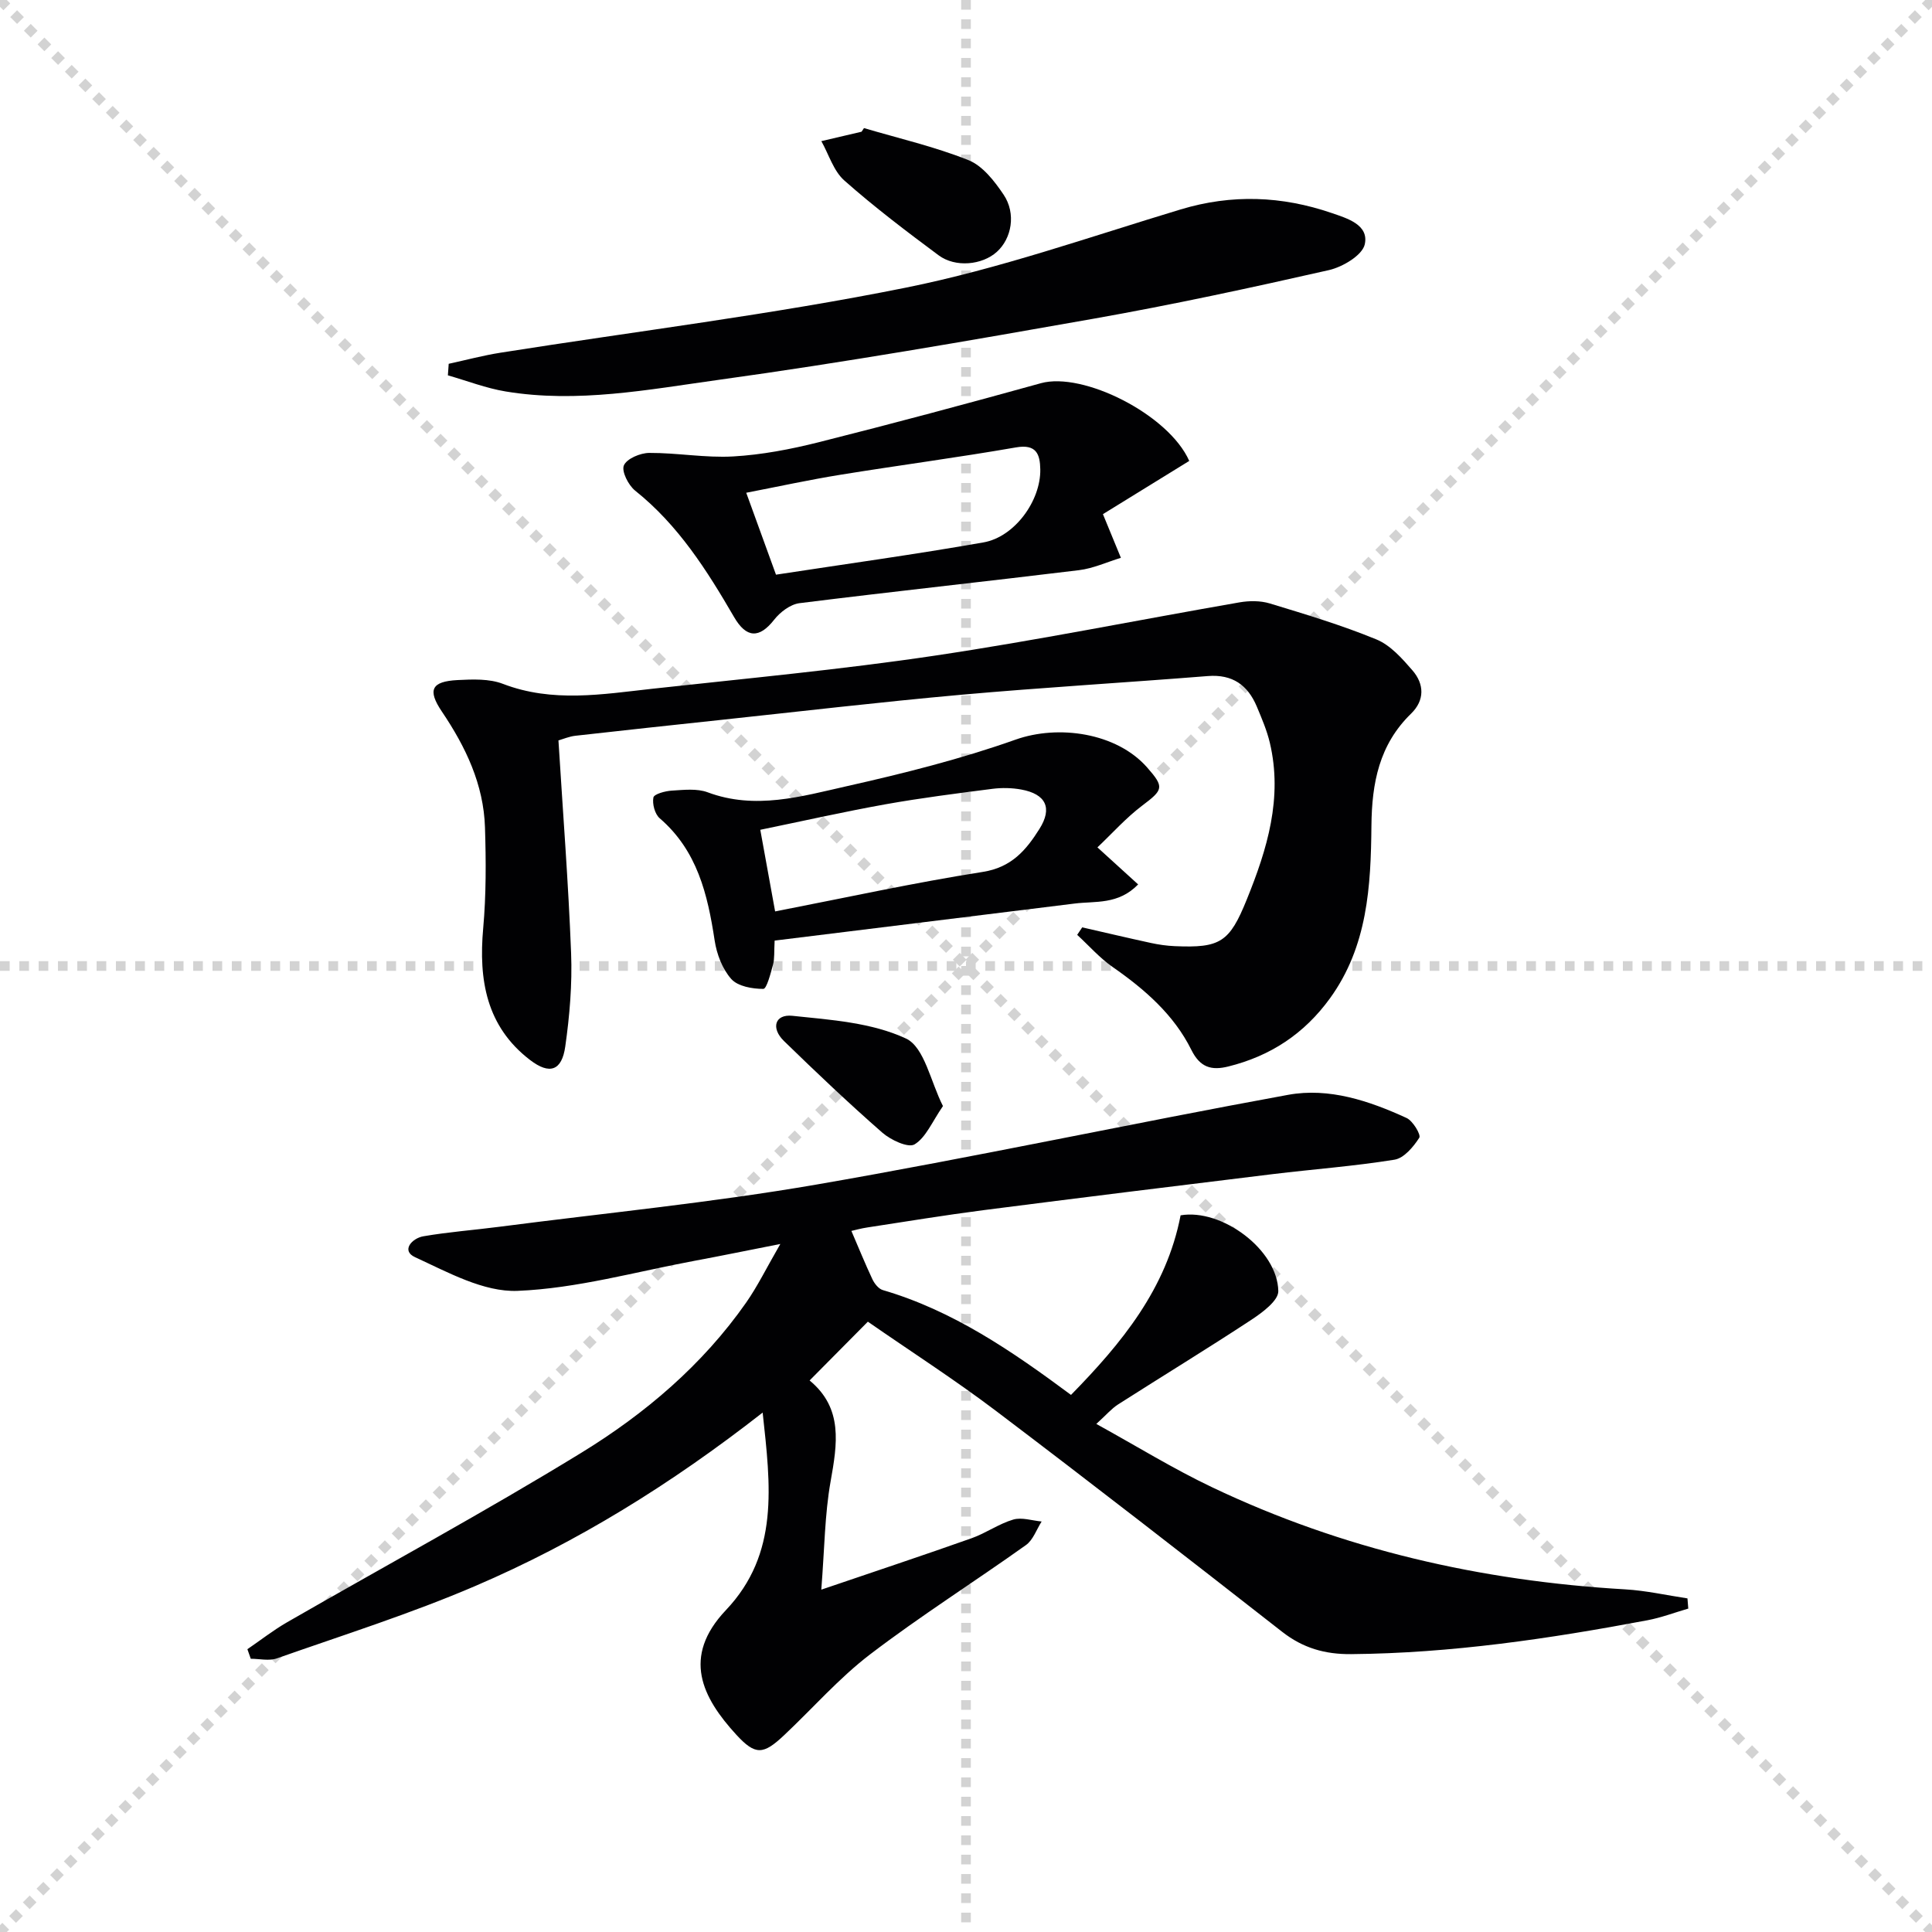 <svg enable-background="new 0 0 400 400" viewBox="0 0 400 400" xmlns="http://www.w3.org/2000/svg"><g stroke="lightgray" stroke-dasharray="1,1" stroke-width="1" transform="scale(2, 2)"><line x1="0" y1="0" x2="200" y2="200"></line><line x1="200" y1="0" x2="0" y2="200"></line><line x1="100" y1="0" x2="100" y2="200"></line><line x1="0" y1="100" x2="200" y2="100"></line></g><g fill="#010103"><path d="m157.9 292.46c-19.08 14.91-38.48 26.89-59.49 35.9-13.38 5.74-27.34 10.15-41.09 14.99-1.61.57-3.59.08-5.4.08-.23-.66-.47-1.32-.7-1.98 2.74-1.87 5.37-3.94 8.24-5.59 20.31-11.69 40.94-22.84 60.9-35.08 13.21-8.1 25.09-18.19 34.12-31.09 2.35-3.36 4.17-7.1 7.08-12.14-6.92 1.36-12.29 2.47-17.68 3.47-12.23 2.27-24.42 5.74-36.73 6.24-7 .28-14.43-3.85-21.21-6.97-2.97-1.36-.62-3.93 1.71-4.33 5.21-.9 10.5-1.29 15.74-1.97 21.89-2.84 43.91-4.99 65.64-8.74 32.66-5.64 65.08-12.63 97.68-18.58 8.46-1.54 16.76 1.24 24.51 4.8 1.31.6 3.01 3.48 2.63 4.08-1.21 1.89-3.17 4.23-5.13 4.55-8.35 1.35-16.81 1.97-25.22 2.99-19.94 2.43-39.87 4.89-59.8 7.45-8.06 1.04-16.08 2.36-24.12 3.59-1.28.19-2.53.54-3.31.72 1.5 3.48 2.83 6.77 4.34 9.98.43.92 1.29 2.02 2.18 2.27 14.48 4.24 26.68 12.59 38.95 21.7 10.49-10.71 19.76-21.97 22.69-37.18 8.49-1.45 20.06 7.09 20.23 15.68.04 1.97-3.29 4.44-5.55 5.93-9.11 5.99-18.43 11.67-27.62 17.54-1.36.87-2.45 2.17-4.51 4.04 8.35 4.6 15.94 9.29 23.95 13.1 27.04 12.88 55.71 19.42 85.55 21.15 4.32.25 8.6 1.23 12.89 1.87.06.7.11 1.41.17 2.11-2.82.82-5.6 1.88-8.47 2.42-20.27 3.82-40.63 6.83-61.33 7.01-5.39.05-9.96-1.24-14.28-4.62-19.66-15.37-39.37-30.69-59.27-45.75-8.58-6.49-17.66-12.32-26.51-18.46-4.21 4.24-7.93 8-12.06 12.17 6.99 5.77 5.72 13.16 4.34 20.95-1.21 6.79-1.24 13.8-1.92 22.36 11.19-3.81 21.2-7.13 31.13-10.65 2.96-1.05 5.62-2.98 8.61-3.86 1.77-.52 3.91.22 5.88.4-1.06 1.65-1.76 3.82-3.25 4.88-10.69 7.62-21.81 14.65-32.24 22.61-6.45 4.92-11.88 11.16-17.82 16.75-4.31 4.05-5.93 4.24-9.92-.11-7.05-7.69-11.32-16.09-2.14-25.78 11.09-11.7 9.25-25.75 7.61-40.9z"/><path d="m115.62 153.29c.92 14.91 2.06 29.46 2.62 44.04.25 6.43-.3 12.96-1.21 19.35-.71 5-3.22 5.9-7.3 2.77-9.03-6.92-10.66-16.55-9.69-27.26.62-6.92.59-13.93.37-20.88-.28-8.92-3.99-16.67-8.92-23.98-3.04-4.5-2.16-6.25 3.25-6.53 3.12-.16 6.55-.3 9.37.78 10.28 3.95 20.61 2.16 30.95 1.02 19.47-2.14 39-3.96 58.37-6.84 21.15-3.15 42.14-7.39 63.21-11.05 2.03-.35 4.33-.36 6.27.23 7.43 2.26 14.9 4.5 22.07 7.45 2.89 1.19 5.31 3.93 7.45 6.4 2.46 2.84 2.57 6.19-.29 8.97-6.6 6.42-8.12 14.36-8.2 23.22-.12 12.47-.78 24.94-8.59 35.72-5.34 7.36-12.34 11.95-21.06 14.11-3.45.85-5.81.23-7.63-3.44-3.63-7.31-9.67-12.55-16.32-17.18-2.68-1.87-4.9-4.41-7.32-6.64.35-.52.69-1.04 1.04-1.55 4.74 1.08 9.47 2.2 14.22 3.23 1.62.35 3.28.59 4.93.66 9.44.41 11.34-.8 14.92-9.65 4.23-10.43 7.48-21.05 4.77-32.48-.61-2.56-1.67-5.03-2.69-7.47-1.87-4.45-5.04-6.72-10.13-6.32-17.05 1.36-34.14 2.36-51.17 3.88-16.7 1.5-33.36 3.46-50.04 5.24-9.91 1.06-19.82 2.12-29.73 3.24-1.27.14-2.49.67-3.52.96z"/><path d="m92.9 75.32c3.58-.78 7.13-1.73 10.74-2.3 27.99-4.43 56.17-7.88 83.93-13.47 19.26-3.88 37.99-10.49 56.87-16.19 10.6-3.2 20.96-2.79 31.26.74 3.2 1.1 7.76 2.42 6.86 6.49-.5 2.26-4.57 4.68-7.41 5.33-16.18 3.67-32.42 7.18-48.76 10.07-25.8 4.56-51.63 9.06-77.58 12.65-14.56 2.02-29.26 4.87-44.11 2.41-4.06-.67-7.98-2.2-11.97-3.34.06-.79.11-1.59.17-2.39z"/><path d="m246.22 95.43c-6.36 3.92-12.52 7.72-17.87 11.02 1.48 3.61 2.6 6.32 3.72 9.04-2.89.88-5.73 2.2-8.69 2.56-19.27 2.35-38.58 4.42-57.85 6.83-1.9.24-4.02 1.85-5.26 3.44-3.06 3.9-5.74 3.83-8.29-.57-5.61-9.66-11.55-19.04-20.47-26.16-1.41-1.12-2.87-4.02-2.34-5.24.61-1.4 3.4-2.57 5.25-2.58 5.8-.03 11.63 1.06 17.39.73 5.9-.34 11.82-1.47 17.57-2.91 15.43-3.88 30.79-8 46.12-12.25 8.72-2.42 26.47 6.47 30.72 16.09zm-85.56 23.55c14.55-2.23 28.8-4.19 42.95-6.68 6.46-1.13 11.89-8.63 11.77-15.14-.06-3.1-.79-5.27-5.03-4.53-12.07 2.1-24.23 3.7-36.33 5.66-6.43 1.04-12.81 2.43-19.52 3.73 2.08 5.72 3.88 10.69 6.16 16.96z"/><path d="m160.38 194.74c-.13 2.34.01 3.71-.33 4.96-.49 1.82-1.32 5.04-2.01 5.04-2.27 0-5.28-.52-6.64-2.05-1.84-2.07-3.02-5.17-3.44-7.98-1.45-9.54-3.59-18.59-11.37-25.29-1.01-.87-1.57-2.97-1.31-4.31.14-.71 2.44-1.34 3.8-1.42 2.48-.15 5.22-.48 7.44.35 9.85 3.68 19.4.85 28.81-1.27 11.78-2.65 23.58-5.61 34.94-9.64 8.85-3.14 20.89-1.44 27.23 5.76 3.62 4.11 3.34 4.62-1.04 7.92-3.35 2.53-6.19 5.74-9.25 8.63 3.22 2.93 5.71 5.19 8.43 7.67-4.13 4.25-8.86 3.42-13.15 3.96-20.59 2.56-41.18 5.08-62.11 7.67zm.1-6.04c14.71-2.86 28.78-5.95 42.99-8.18 5.96-.93 8.98-4.52 11.73-8.89 2.74-4.34 1.36-7.23-3.78-8.17-1.93-.35-4-.39-5.95-.14-7.4.95-14.8 1.89-22.14 3.2-8.58 1.54-17.08 3.46-25.92 5.28 1.03 5.69 1.94 10.7 3.07 16.9z"/><path d="m178.88 26.52c7.24 2.14 14.66 3.85 21.64 6.64 2.93 1.17 5.39 4.35 7.27 7.15 2.62 3.91 1.67 9.07-1.41 11.84-3.02 2.72-8.56 3.3-12.06.7-6.66-4.95-13.3-9.98-19.51-15.48-2.24-1.98-3.21-5.39-4.76-8.15 2.78-.65 5.55-1.3 8.33-1.95.16-.25.33-.5.5-.75z"/><path d="m195.23 229c-2.26 3.27-3.53 6.51-5.88 7.93-1.31.79-4.93-.9-6.68-2.43-6.98-6.11-13.71-12.5-20.36-18.97-2.75-2.68-1.87-5.59 1.73-5.22 7.99.83 16.48 1.41 23.54 4.71 3.82 1.79 5.1 8.98 7.65 13.98z"/></g></svg>